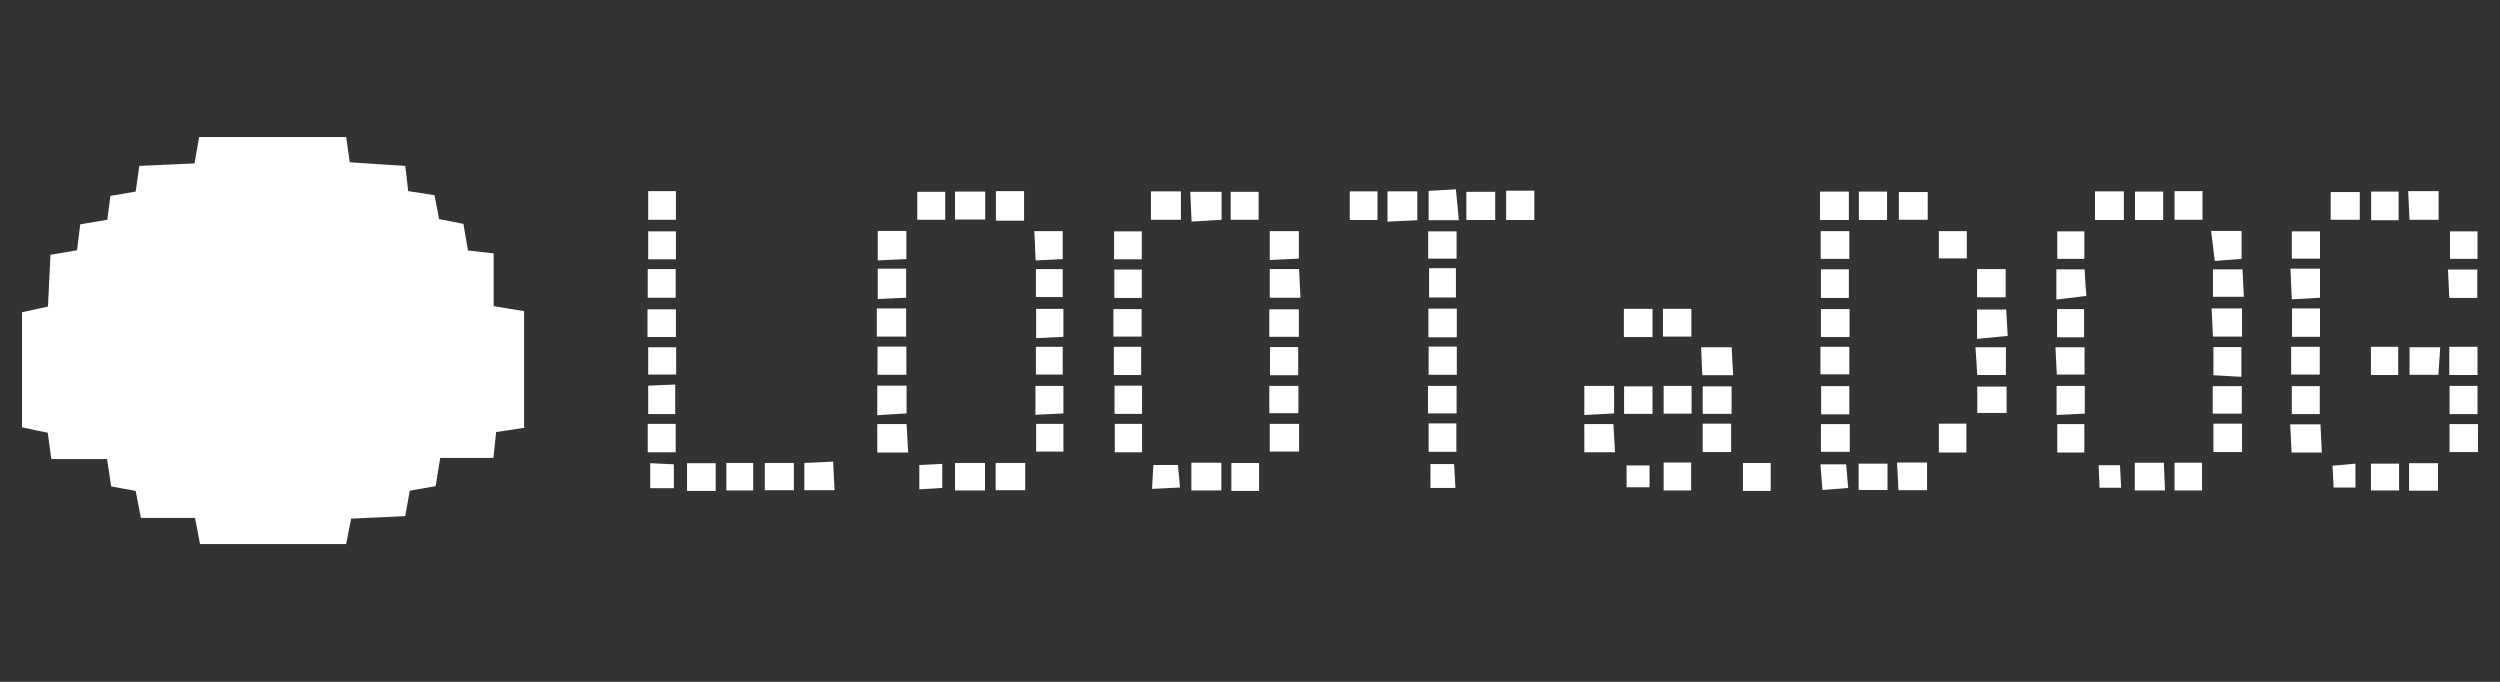 <?xml version="1.0" encoding="UTF-8"?>
<svg id="Layer_1" xmlns="http://www.w3.org/2000/svg" viewBox="0 0 110 30">
  <rect x="0" y="0" width="110" height="30" fill="#333333" stroke="none"/>
  <defs>
    <style>
      .cls-1 {
        fill: #fff;
      }
    </style>
  </defs>
  <path class="cls-1" d="M23.09,18.82c-.46.07-.84.13-1.26.19-.04.36-.07.69-.12,1.14h-2.34c-.08.48-.14.83-.2,1.24-.36.06-.72.13-1.14.2-.06.32-.12.67-.2,1.12-.76.04-1.55.07-2.38.11-.07.36-.14.71-.22,1.12h-6.43c-.06-.34-.13-.69-.22-1.15h-2.38c-.09-.45-.15-.79-.23-1.19-.35-.06-.7-.13-1.08-.2-.05-.38-.11-.73-.18-1.2h-2.45c-.06-.45-.11-.77-.16-1.16-.34-.07-.69-.14-1.13-.24v-5.06c.33-.07.68-.15,1.14-.25.04-.72.07-1.46.11-2.28.39-.06.77-.13,1.17-.2.05-.38.09-.73.14-1.14.4-.07.78-.13,1.19-.2.05-.35.09-.67.14-1.05.35-.06.7-.12,1.11-.19.05-.35.1-.7.16-1.13.8-.04,1.59-.07,2.43-.11.07-.39.13-.74.2-1.16h6.47c.05.36.1.68.16,1.11.8.05,1.61.11,2.44.16.05.39.09.72.13,1.11.37.06.75.12,1.16.18.06.34.13.66.2,1.05.32.06.66.13,1.07.21.06.37.13.75.2,1.17.35.04.67.08,1.13.13v2.32c.52.09.9.15,1.34.22v5.09Z"/>
  <path class="cls-1" d="M57.12,16.51h-1.24v-1.24h1.24v1.24Z"/>
  <path class="cls-1" d="M76.25,16.51h-1.35c-.02-.39-.03-.77-.05-1.23h1.34c.02.36.04.73.07,1.23Z"/>
  <path class="cls-1" d="M43.35,8.43v1.23h-1.33v-1.23h1.33Z"/>
  <path class="cls-1" d="M38.61,15.25h1.27v1.24h-1.27v-1.24Z"/>
  <path class="cls-1" d="M51.96,8.42v1.25h-1.32v-1.25h1.32Z"/>
  <path class="cls-1" d="M88.26,16.5h-1.26c-.02-.38-.05-.75-.08-1.22h1.34v1.22Z"/>
  <path class="cls-1" d="M98.62,16.58c-.52-.03-.84-.05-1.23-.07v-1.24h1.23v1.31Z"/>
  <path class="cls-1" d="M100.77,11.82h1.31v1.28c-.37.02-.74.04-1.24.07-.02-.46-.04-.85-.06-1.34Z"/>
  <path class="cls-1" d="M97.37,13.06v-1.21h1.3c.02.36.04.74.06,1.21h-1.36Z"/>
  <path class="cls-1" d="M100.81,16.48v-1.22h1.26v1.22h-1.26Z"/>
  <path class="cls-1" d="M65.79,8.44v1.24h-1.27v-1.24h1.27Z"/>
  <path class="cls-1" d="M107.37,15.28c-.03.51-.05.82-.08,1.21h-1.27v-1.21h1.35Z"/>
  <path class="cls-1" d="M57.22,13.1h-1.35v-1.26h1.29c.02.38.04.75.06,1.26Z"/>
  <path class="cls-1" d="M38.62,11.82h1.25v1.28c-.4.02-.78.03-1.25.06v-1.34Z"/>
  <path class="cls-1" d="M39.96,19.91h-1.36v-1.25h1.29c.02.37.04.75.07,1.25Z"/>
  <path class="cls-1" d="M93.45,9.68h-1.27v-1.26h1.27v1.26Z"/>
  <path class="cls-1" d="M57.16,18.65v1.22h-1.29v-1.22h1.29Z"/>
  <path class="cls-1" d="M71.06,19.9h-1.35v-1.24h1.28c.02.36.04.74.07,1.24Z"/>
  <path class="cls-1" d="M74.92,18.64h1.25v1.25h-1.25v-1.25Z"/>
  <path class="cls-1" d="M97.39,18.64h1.26v1.25h-1.26v-1.25Z"/>
  <path class="cls-1" d="M105.95,8.41h1.35v1.26h-1.28c-.02-.39-.04-.77-.06-1.26Z"/>
  <path class="cls-1" d="M102.16,19.91h-1.33c-.02-.4-.04-.78-.06-1.24h1.33c.02.37.04.74.06,1.24Z"/>
  <path class="cls-1" d="M33.65,20.37h1.28v1.2h-1.28v-1.2Z"/>
  <path class="cls-1" d="M43.34,20.37v1.21h-1.32v-1.21h1.32Z"/>
  <path class="cls-1" d="M81.39,18.66v1.22h-1.27v-1.22h1.27Z"/>
  <path class="cls-1" d="M102.55,9.67v-1.22h1.28v1.22h-1.28Z"/>
  <path class="cls-1" d="M95.68,8.41h1.23v1.26h-1.23v-1.26Z"/>
  <path class="cls-1" d="M95.18,9.68h-1.24v-1.25h1.24v1.25Z"/>
  <path class="cls-1" d="M84.82,8.45v1.22h-1.27v-1.22h1.27Z"/>
  <path class="cls-1" d="M109.01,18.22h-1.23v-1.24h1.23v1.24Z"/>
  <path class="cls-1" d="M81.37,18.23h-1.24v-1.24h1.24v1.24Z"/>
  <path class="cls-1" d="M72.71,18.21h-1.25v-1.21h1.25v1.21Z"/>
  <path class="cls-1" d="M62.83,18.19v-1.21h1.26v1.21h-1.26Z"/>
  <path class="cls-1" d="M49.04,16.97h1.21v1.24h-1.21v-1.24Z"/>
  <path class="cls-1" d="M83.03,9.68h-1.24v-1.25h1.24v1.25Z"/>
  <path class="cls-1" d="M38.6,16.97h1.29v1.22c-.4.02-.8.05-1.29.08v-1.3Z"/>
  <path class="cls-1" d="M29.71,18.22h-1.19v-1.25c.36-.02.74-.03,1.19-.05v1.3Z"/>
  <path class="cls-1" d="M80.08,9.68v-1.25h1.27v1.25h-1.27Z"/>
  <path class="cls-1" d="M66.27,8.39h1.24v1.29h-1.24v-1.29Z"/>
  <path class="cls-1" d="M81.35,13.11h-1.23v-1.26h1.23v1.26Z"/>
  <path class="cls-1" d="M86.99,13.08v-1.24h1.26v1.24h-1.26Z"/>
  <path class="cls-1" d="M64.18,9.69h-1.32v-1.29c.34-.02.69-.04,1.2-.07.04.44.08.85.13,1.35Z"/>
  <path class="cls-1" d="M61.05,9.75v-1.33h1.31v1.27c-.43.02-.81.04-1.31.06Z"/>
  <path class="cls-1" d="M45.11,20.37v1.2h-1.3v-1.2h1.3Z"/>
  <path class="cls-1" d="M53.74,20.36v1.22h-1.32v-1.22h1.32Z"/>
  <path class="cls-1" d="M29.74,13.61v1.22h-1.25v-1.22h1.25Z"/>
  <path class="cls-1" d="M38.58,14.81v-1.24h1.29v1.24h-1.29Z"/>
  <path class="cls-1" d="M53.75,8.44v1.23c-.42.03-.82.05-1.32.08-.02-.47-.04-.84-.06-1.31h1.38Z"/>
  <path class="cls-1" d="M48.99,14.81v-1.21h1.24v1.21h-1.24Z"/>
  <path class="cls-1" d="M57.15,14.82h-1.3v-1.21h1.3v1.21Z"/>
  <path class="cls-1" d="M64.1,14.84h-1.25v-1.26h1.25v1.26Z"/>
  <path class="cls-1" d="M71.45,14.83v-1.24h1.26v1.24h-1.26Z"/>
  <path class="cls-1" d="M28.52,8.41h1.22v1.26h-1.22v-1.26Z"/>
  <path class="cls-1" d="M81.38,14.83h-1.26v-1.23h1.26v1.23Z"/>
  <path class="cls-1" d="M45.06,9.71h-1.24v-1.3h1.24v1.3Z"/>
  <path class="cls-1" d="M106,21.59v-1.21h1.27v1.21h-1.27Z"/>
  <path class="cls-1" d="M97.31,13.57h1.34v1.24h-1.28c-.02-.38-.04-.75-.06-1.24Z"/>
  <path class="cls-1" d="M100.85,13.57h1.23v1.25h-1.23v-1.25Z"/>
  <path class="cls-1" d="M29.75,15.28v1.2h-1.23v-1.2h1.23Z"/>
  <path class="cls-1" d="M86.99,14.9v-1.28h1.28c.02.35.04.67.07,1.16-.45.04-.86.08-1.35.13Z"/>
  <path class="cls-1" d="M95.68,20.36h1.21v1.22h-1.21v-1.22Z"/>
  <path class="cls-1" d="M49.01,16.5v-1.24h1.2v1.24h-1.2Z"/>
  <path class="cls-1" d="M73.17,14.81v-1.22h1.25v1.22h-1.25Z"/>
  <path class="cls-1" d="M62.86,15.25h1.24v1.24h-1.24v-1.24Z"/>
  <path class="cls-1" d="M93.93,20.36h1.28c.02.38.03.75.05,1.22h-1.33v-1.22Z"/>
  <path class="cls-1" d="M80.1,16.47v-1.21h1.27v1.21h-1.27Z"/>
  <path class="cls-1" d="M83.47,20.35h1.32v1.22h-1.26c-.02-.36-.03-.74-.06-1.22Z"/>
  <path class="cls-1" d="M81.78,21.56v-1.16h1.27v1.16h-1.27Z"/>
  <path class="cls-1" d="M109,13.11h-1.23c-.02-.41-.04-.79-.06-1.25h1.29v1.25Z"/>
  <path class="cls-1" d="M73.2,20.35h1.21v1.23h-1.21v-1.23Z"/>
  <path class="cls-1" d="M35.39,21.57v-1.2c.38-.02.76-.03,1.27-.06.02.43.04.8.06,1.26h-1.32Z"/>
  <path class="cls-1" d="M62.88,11.8h1.18v1.29h-1.18v-1.29Z"/>
  <path class="cls-1" d="M109.01,16.5h-1.24v-1.24h1.24v1.24Z"/>
  <path class="cls-1" d="M50.24,11.86v1.25h-1.21v-1.25h1.21Z"/>
  <path class="cls-1" d="M31.49,21.6h-1.26v-1.22h1.26v1.22Z"/>
  <path class="cls-1" d="M109.03,18.66v1.23h-1.25v-1.23h1.25Z"/>
  <path class="cls-1" d="M29.73,13.1h-1.23v-1.26h1.23v1.26Z"/>
  <path class="cls-1" d="M55.85,18.18v-1.2h1.28v1.2h-1.28Z"/>
  <path class="cls-1" d="M85.31,19.91v-1.27h1.21v1.27h-1.21Z"/>
  <path class="cls-1" d="M71.02,16.99v1.2c-.43.02-.83.05-1.31.07v-1.28h1.31Z"/>
  <path class="cls-1" d="M62.86,18.63h1.22v1.25h-1.22v-1.25Z"/>
  <path class="cls-1" d="M74.43,18.2h-1.23v-1.22h1.23v1.22Z"/>
  <path class="cls-1" d="M76.19,17v1.21h-1.27v-1.21h1.27Z"/>
  <path class="cls-1" d="M50.25,18.65v1.25h-1.2v-1.25h1.2Z"/>
  <path class="cls-1" d="M88.29,17.01v1.16h-1.29v-1.16h1.29Z"/>
  <path class="cls-1" d="M29.73,19.9h-1.23v-1.25h1.23v1.25Z"/>
  <path class="cls-1" d="M97.36,18.2v-1.21h1.28v1.21h-1.28Z"/>
  <path class="cls-1" d="M102.07,18.22h-1.23v-1.23h1.23v1.23Z"/>
  <path class="cls-1" d="M45.59,18.65h1.2v1.22h-1.2v-1.22Z"/>
  <path class="cls-1" d="M90.49,18.26v-1.28h1.24v1.22c-.38.02-.75.04-1.24.06Z"/>
  <path class="cls-1" d="M85.31,10.17h1.23v1.2h-1.23v-1.2Z"/>
  <path class="cls-1" d="M45.58,16.48v-1.22h1.18v1.22h-1.18Z"/>
  <path class="cls-1" d="M97.29,10.16h1.34v1.23c-.34.03-.69.05-1.18.09-.05-.42-.1-.8-.16-1.31Z"/>
  <path class="cls-1" d="M80.11,10.17h1.26v1.22h-1.26v-1.22Z"/>
  <path class="cls-1" d="M100.84,10.18h1.24v1.2h-1.24v-1.2Z"/>
  <path class="cls-1" d="M62.84,11.38v-1.2h1.25v1.2h-1.25Z"/>
  <path class="cls-1" d="M55.87,10.17h1.28v1.21c-.4.02-.8.04-1.28.06v-1.27Z"/>
  <path class="cls-1" d="M50.24,11.41h-1.22v-1.23h1.22v1.23Z"/>
  <path class="cls-1" d="M109.01,11.39h-1.21v-1.21h1.21v1.21Z"/>
  <path class="cls-1" d="M91.71,18.66v1.25h-1.19v-1.25h1.19Z"/>
  <path class="cls-1" d="M91.7,14.84h-1.19v-1.24h1.19v1.24Z"/>
  <path class="cls-1" d="M38.62,10.16h1.26v1.24c-.41.02-.79.03-1.26.06v-1.29Z"/>
  <path class="cls-1" d="M45.56,18.26v-1.28h1.23v1.21c-.37.02-.74.04-1.23.06Z"/>
  <path class="cls-1" d="M46.79,13.59v1.23c-.38.02-.75.04-1.2.06v-1.29h1.2Z"/>
  <path class="cls-1" d="M45.58,13.07v-1.23h1.18v1.23h-1.18Z"/>
  <path class="cls-1" d="M91.72,15.28v1.2h-1.22c-.02-.37-.04-.74-.06-1.2h1.28Z"/>
  <path class="cls-1" d="M29.74,11.41h-1.22v-1.23h1.22v1.23Z"/>
  <path class="cls-1" d="M105.52,16.5h-1.2v-1.24h1.2v1.24Z"/>
  <path class="cls-1" d="M41.59,8.44v1.23h-1.23v-1.23h1.23Z"/>
  <path class="cls-1" d="M105.54,9.69h-1.21v-1.26h1.21v1.26Z"/>
  <path class="cls-1" d="M59.39,8.42h1.22v1.26h-1.22v-1.26Z"/>
  <path class="cls-1" d="M77.91,21.6h-1.22v-1.23h1.22v1.23Z"/>
  <path class="cls-1" d="M54.15,9.67v-1.23h1.23v1.23h-1.23Z"/>
  <path class="cls-1" d="M90.48,13.18v-1.33h1.24c.02.34.04.69.08,1.17-.42.05-.8.1-1.31.16Z"/>
  <path class="cls-1" d="M55.4,21.6h-1.22v-1.23h1.22v1.23Z"/>
  <path class="cls-1" d="M50.69,21.51c.02-.45.04-.72.06-1.05h1.08c.03.32.05.59.09.99-.41.02-.74.04-1.22.06Z"/>
  <path class="cls-1" d="M31.96,20.37h1.18v1.21h-1.18v-1.21Z"/>
  <path class="cls-1" d="M105.56,20.4v1.18h-1.24v-1.18h1.24Z"/>
  <path class="cls-1" d="M62.94,20.42h1.04c.02.35.04.65.06,1.05h-1.1v-1.05Z"/>
  <path class="cls-1" d="M71.57,21.44v-.96h1.01v.96h-1.01Z"/>
  <path class="cls-1" d="M80.1,20.43h1.13c.03.31.05.62.09,1.04-.39.03-.71.06-1.13.09-.03-.38-.06-.69-.09-1.13Z"/>
  <path class="cls-1" d="M28.61,20.38c.41.02.7.03,1.04.05v1.05h-1.04v-1.1Z"/>
  <path class="cls-1" d="M45.51,10.17h1.25v1.23c-.36.02-.71.04-1.19.06-.02-.42-.04-.79-.06-1.29Z"/>
  <path class="cls-1" d="M91.71,11.39h-1.19v-1.21h1.19v1.21Z"/>
  <path class="cls-1" d="M102.68,21.45c-.02-.32-.03-.6-.05-.96.36-.03.64-.05,1.01-.09v1.05h-.96Z"/>
  <path class="cls-1" d="M40.45,21.53v-1.07c.32-.02.63-.03,1.01-.05v1.06c-.32.02-.6.04-1.01.06Z"/>
  <path class="cls-1" d="M93.32,21.46h-.94c-.01-.33-.03-.63-.04-.99h.94c.02.32.03.6.05.99Z"/>
</svg>